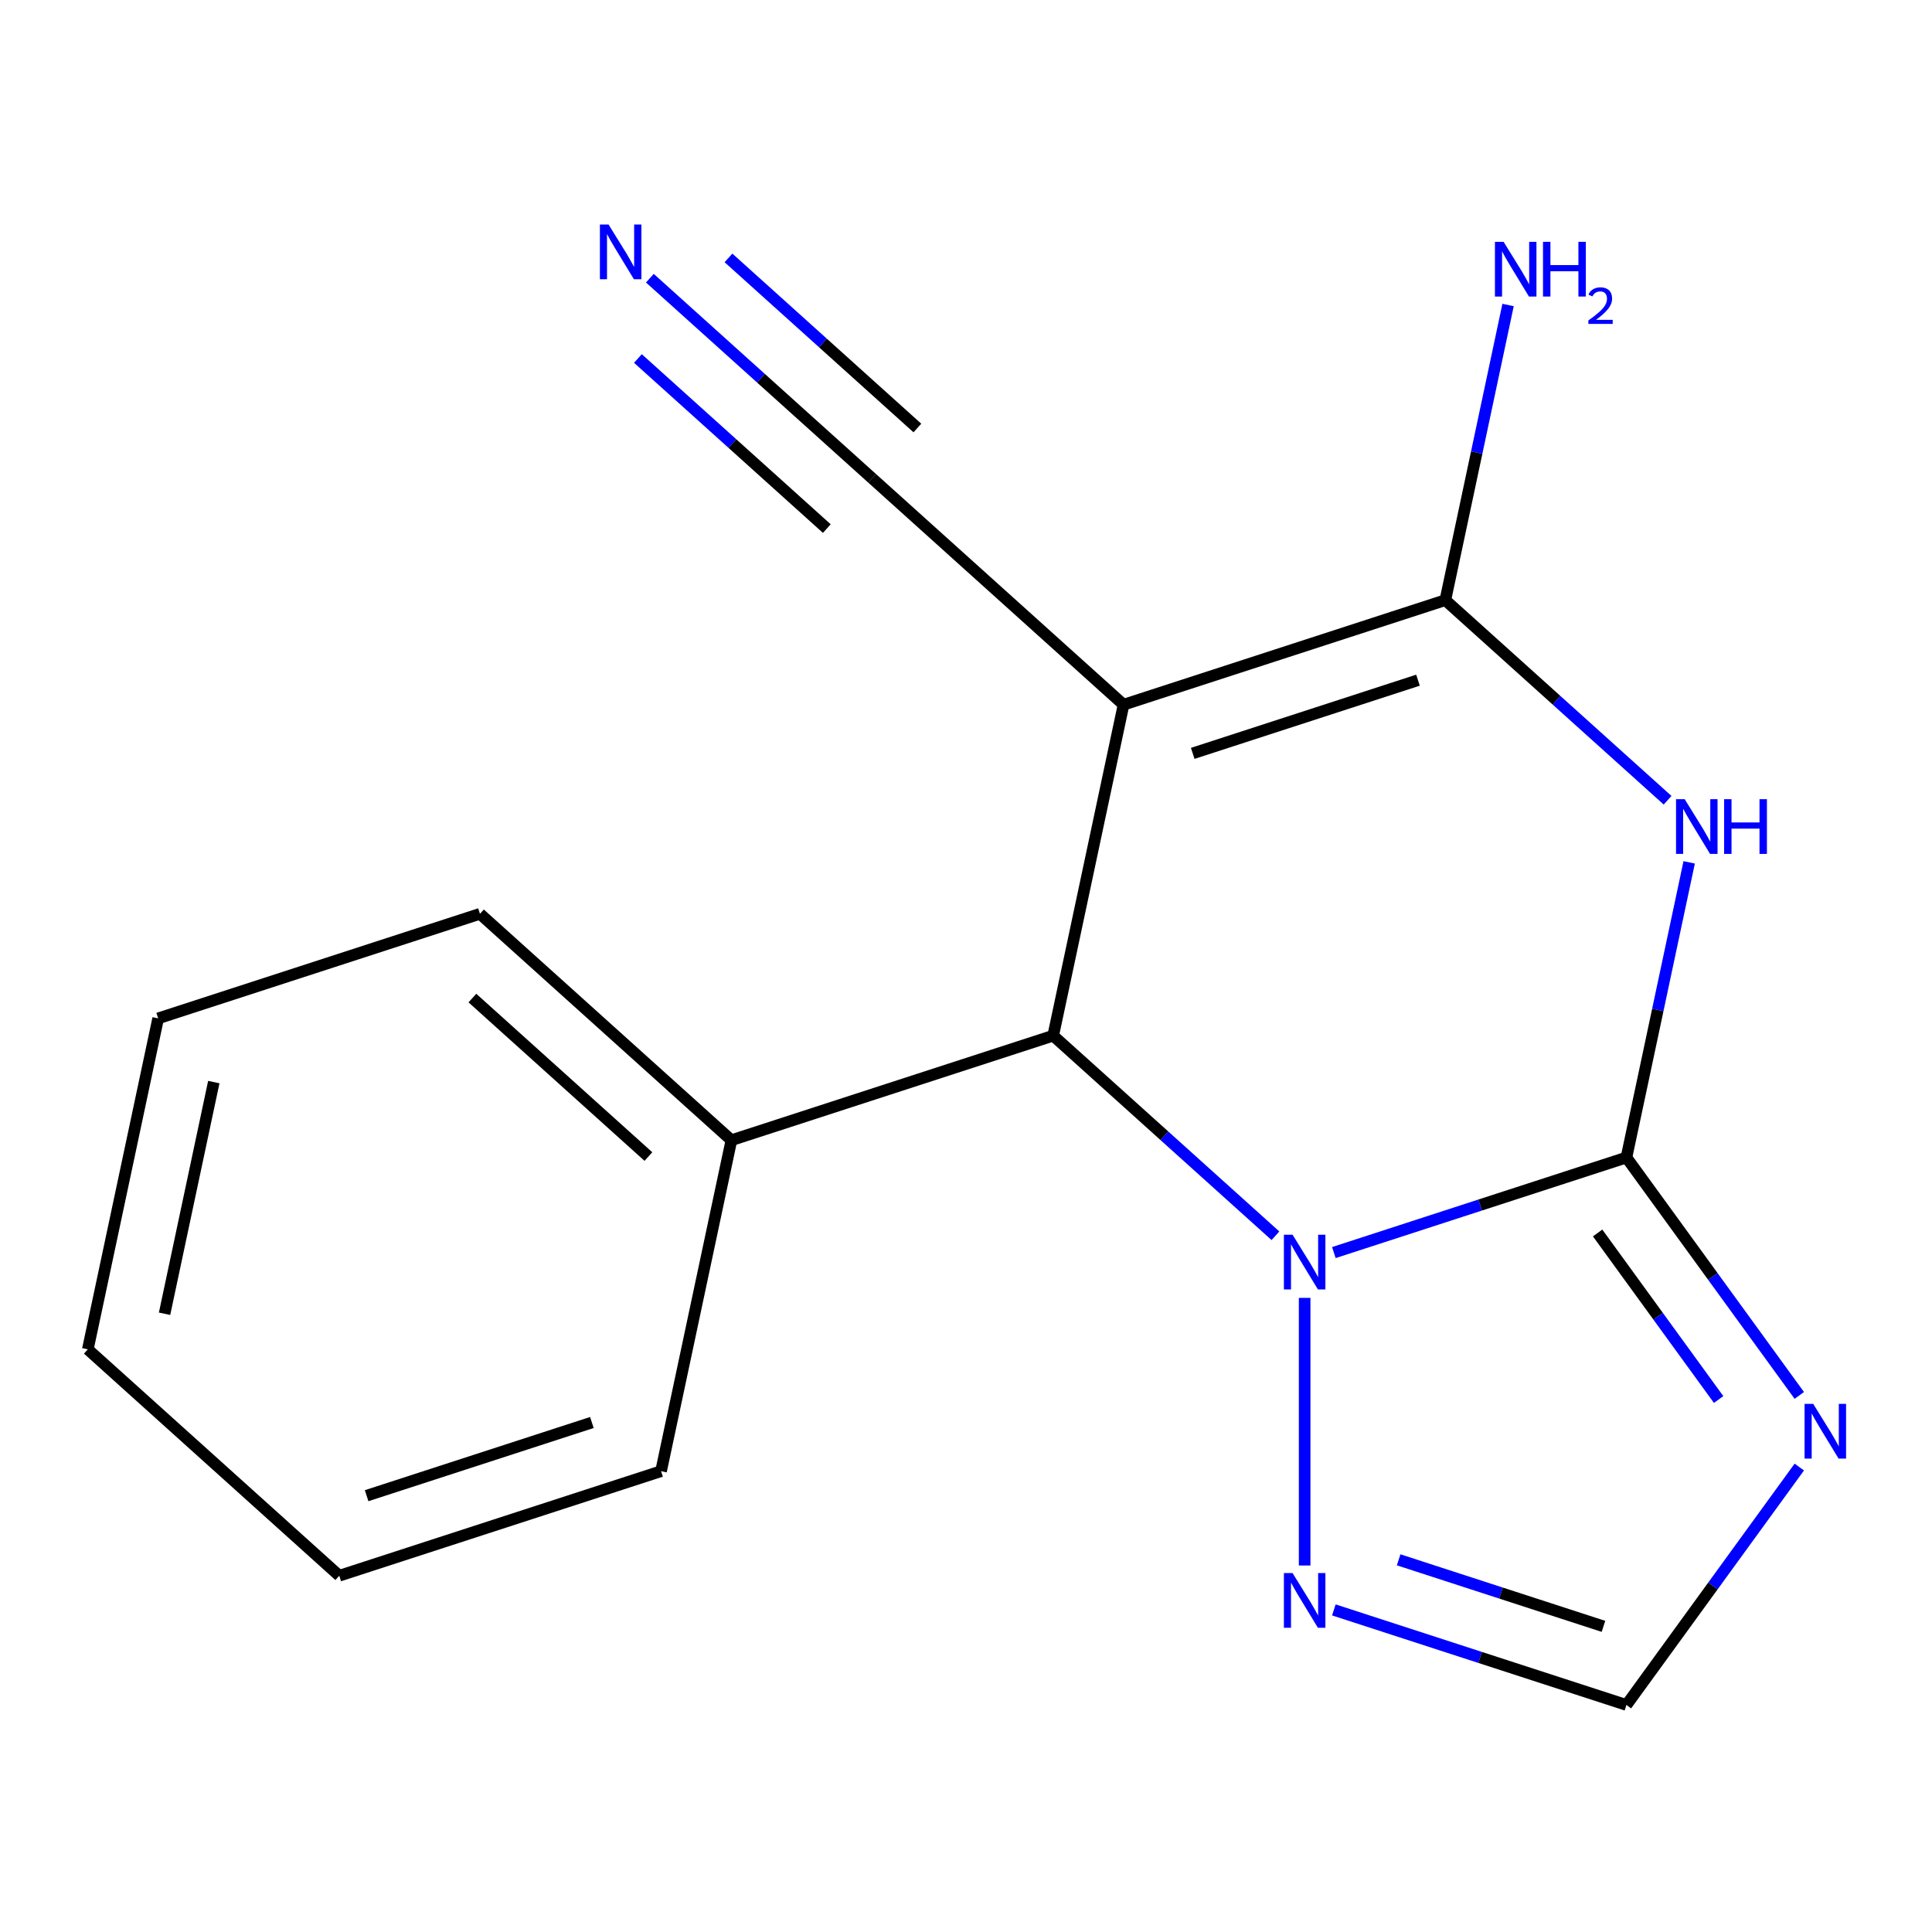 <?xml version='1.0' encoding='iso-8859-1'?>
<svg version='1.1' baseProfile='full'
              xmlns='http://www.w3.org/2000/svg'
                      xmlns:rdkit='http://www.rdkit.org/xml'
                      xmlns:xlink='http://www.w3.org/1999/xlink'
                  xml:space='preserve'
width='1000px' height='1000px' viewBox='0 0 1000 1000'>
<!-- END OF HEADER -->
<rect style='opacity:1.0;fill:#FFFFFF;stroke:none' width='1000' height='1000' x='0' y='0'> </rect>
<path class='bond-0' d='M 841.843,599.123 L 858.079,522.74' style='fill:none;fill-rule:evenodd;stroke:#000000;stroke-width:6px;stroke-linecap:butt;stroke-linejoin:miter;stroke-opacity:1' />
<path class='bond-0' d='M 858.079,522.74 L 874.315,446.357' style='fill:none;fill-rule:evenodd;stroke:#0000FF;stroke-width:6px;stroke-linecap:butt;stroke-linejoin:miter;stroke-opacity:1' />
<path class='bond-2' d='M 841.843,599.123 L 766.122,623.726' style='fill:none;fill-rule:evenodd;stroke:#000000;stroke-width:6px;stroke-linecap:butt;stroke-linejoin:miter;stroke-opacity:1' />
<path class='bond-2' d='M 766.122,623.726 L 690.401,648.329' style='fill:none;fill-rule:evenodd;stroke:#0000FF;stroke-width:6px;stroke-linecap:butt;stroke-linejoin:miter;stroke-opacity:1' />
<path class='bond-4' d='M 841.843,599.123 L 886.579,660.696' style='fill:none;fill-rule:evenodd;stroke:#000000;stroke-width:6px;stroke-linecap:butt;stroke-linejoin:miter;stroke-opacity:1' />
<path class='bond-4' d='M 886.579,660.696 L 931.314,722.269' style='fill:none;fill-rule:evenodd;stroke:#0000FF;stroke-width:6px;stroke-linecap:butt;stroke-linejoin:miter;stroke-opacity:1' />
<path class='bond-4' d='M 826.927,638.183 L 858.242,681.284' style='fill:none;fill-rule:evenodd;stroke:#000000;stroke-width:6px;stroke-linecap:butt;stroke-linejoin:miter;stroke-opacity:1' />
<path class='bond-4' d='M 858.242,681.284 L 889.557,724.385' style='fill:none;fill-rule:evenodd;stroke:#0000FF;stroke-width:6px;stroke-linecap:butt;stroke-linejoin:miter;stroke-opacity:1' />
<path class='bond-3' d='M 863.137,414.206 L 805.622,362.419' style='fill:none;fill-rule:evenodd;stroke:#0000FF;stroke-width:6px;stroke-linecap:butt;stroke-linejoin:miter;stroke-opacity:1' />
<path class='bond-3' d='M 805.622,362.419 L 748.107,310.632' style='fill:none;fill-rule:evenodd;stroke:#000000;stroke-width:6px;stroke-linecap:butt;stroke-linejoin:miter;stroke-opacity:1' />
<path class='bond-1' d='M 581.547,364.751 L 545.135,536.056' style='fill:none;fill-rule:evenodd;stroke:#000000;stroke-width:6px;stroke-linecap:butt;stroke-linejoin:miter;stroke-opacity:1' />
<path class='bond-8' d='M 581.547,364.751 L 451.399,247.565' style='fill:none;fill-rule:evenodd;stroke:#000000;stroke-width:6px;stroke-linecap:butt;stroke-linejoin:miter;stroke-opacity:1' />
<path class='bond-18' d='M 581.547,364.751 L 748.107,310.632' style='fill:none;fill-rule:evenodd;stroke:#000000;stroke-width:6px;stroke-linecap:butt;stroke-linejoin:miter;stroke-opacity:1' />
<path class='bond-18' d='M 617.355,389.945 L 733.947,352.062' style='fill:none;fill-rule:evenodd;stroke:#000000;stroke-width:6px;stroke-linecap:butt;stroke-linejoin:miter;stroke-opacity:1' />
<path class='bond-5' d='M 660.165,639.629 L 602.65,587.842' style='fill:none;fill-rule:evenodd;stroke:#0000FF;stroke-width:6px;stroke-linecap:butt;stroke-linejoin:miter;stroke-opacity:1' />
<path class='bond-5' d='M 602.65,587.842 L 545.135,536.056' style='fill:none;fill-rule:evenodd;stroke:#000000;stroke-width:6px;stroke-linecap:butt;stroke-linejoin:miter;stroke-opacity:1' />
<path class='bond-6' d='M 675.283,671.78 L 675.283,810.299' style='fill:none;fill-rule:evenodd;stroke:#0000FF;stroke-width:6px;stroke-linecap:butt;stroke-linejoin:miter;stroke-opacity:1' />
<path class='bond-11' d='M 748.107,310.632 L 764.343,234.249' style='fill:none;fill-rule:evenodd;stroke:#000000;stroke-width:6px;stroke-linecap:butt;stroke-linejoin:miter;stroke-opacity:1' />
<path class='bond-11' d='M 764.343,234.249 L 780.578,157.866' style='fill:none;fill-rule:evenodd;stroke:#0000FF;stroke-width:6px;stroke-linecap:butt;stroke-linejoin:miter;stroke-opacity:1' />
<path class='bond-7' d='M 931.314,759.346 L 886.579,820.919' style='fill:none;fill-rule:evenodd;stroke:#0000FF;stroke-width:6px;stroke-linecap:butt;stroke-linejoin:miter;stroke-opacity:1' />
<path class='bond-7' d='M 886.579,820.919 L 841.843,882.492' style='fill:none;fill-rule:evenodd;stroke:#000000;stroke-width:6px;stroke-linecap:butt;stroke-linejoin:miter;stroke-opacity:1' />
<path class='bond-10' d='M 545.135,536.056 L 378.575,590.174' style='fill:none;fill-rule:evenodd;stroke:#000000;stroke-width:6px;stroke-linecap:butt;stroke-linejoin:miter;stroke-opacity:1' />
<path class='bond-17' d='M 690.401,833.286 L 766.122,857.889' style='fill:none;fill-rule:evenodd;stroke:#0000FF;stroke-width:6px;stroke-linecap:butt;stroke-linejoin:miter;stroke-opacity:1' />
<path class='bond-17' d='M 766.122,857.889 L 841.843,882.492' style='fill:none;fill-rule:evenodd;stroke:#000000;stroke-width:6px;stroke-linecap:butt;stroke-linejoin:miter;stroke-opacity:1' />
<path class='bond-17' d='M 723.941,807.355 L 776.946,824.577' style='fill:none;fill-rule:evenodd;stroke:#0000FF;stroke-width:6px;stroke-linecap:butt;stroke-linejoin:miter;stroke-opacity:1' />
<path class='bond-17' d='M 776.946,824.577 L 829.951,841.799' style='fill:none;fill-rule:evenodd;stroke:#000000;stroke-width:6px;stroke-linecap:butt;stroke-linejoin:miter;stroke-opacity:1' />
<path class='bond-9' d='M 451.399,247.565 L 393.884,195.779' style='fill:none;fill-rule:evenodd;stroke:#000000;stroke-width:6px;stroke-linecap:butt;stroke-linejoin:miter;stroke-opacity:1' />
<path class='bond-9' d='M 393.884,195.779 L 336.369,143.992' style='fill:none;fill-rule:evenodd;stroke:#0000FF;stroke-width:6px;stroke-linecap:butt;stroke-linejoin:miter;stroke-opacity:1' />
<path class='bond-9' d='M 474.836,221.536 L 425.948,177.517' style='fill:none;fill-rule:evenodd;stroke:#000000;stroke-width:6px;stroke-linecap:butt;stroke-linejoin:miter;stroke-opacity:1' />
<path class='bond-9' d='M 425.948,177.517 L 377.06,133.498' style='fill:none;fill-rule:evenodd;stroke:#0000FF;stroke-width:6px;stroke-linecap:butt;stroke-linejoin:miter;stroke-opacity:1' />
<path class='bond-9' d='M 427.961,273.595 L 379.074,229.576' style='fill:none;fill-rule:evenodd;stroke:#000000;stroke-width:6px;stroke-linecap:butt;stroke-linejoin:miter;stroke-opacity:1' />
<path class='bond-9' d='M 379.074,229.576 L 330.186,185.557' style='fill:none;fill-rule:evenodd;stroke:#0000FF;stroke-width:6px;stroke-linecap:butt;stroke-linejoin:miter;stroke-opacity:1' />
<path class='bond-12' d='M 378.575,590.174 L 248.427,472.988' style='fill:none;fill-rule:evenodd;stroke:#000000;stroke-width:6px;stroke-linecap:butt;stroke-linejoin:miter;stroke-opacity:1' />
<path class='bond-12' d='M 335.615,598.626 L 244.512,516.596' style='fill:none;fill-rule:evenodd;stroke:#000000;stroke-width:6px;stroke-linecap:butt;stroke-linejoin:miter;stroke-opacity:1' />
<path class='bond-13' d='M 378.575,590.174 L 342.163,761.479' style='fill:none;fill-rule:evenodd;stroke:#000000;stroke-width:6px;stroke-linecap:butt;stroke-linejoin:miter;stroke-opacity:1' />
<path class='bond-15' d='M 248.427,472.988 L 81.867,527.107' style='fill:none;fill-rule:evenodd;stroke:#000000;stroke-width:6px;stroke-linecap:butt;stroke-linejoin:miter;stroke-opacity:1' />
<path class='bond-14' d='M 342.163,761.479 L 175.603,815.598' style='fill:none;fill-rule:evenodd;stroke:#000000;stroke-width:6px;stroke-linecap:butt;stroke-linejoin:miter;stroke-opacity:1' />
<path class='bond-14' d='M 306.355,736.285 L 189.763,774.168' style='fill:none;fill-rule:evenodd;stroke:#000000;stroke-width:6px;stroke-linecap:butt;stroke-linejoin:miter;stroke-opacity:1' />
<path class='bond-16' d='M 175.603,815.598 L 45.455,698.412' style='fill:none;fill-rule:evenodd;stroke:#000000;stroke-width:6px;stroke-linecap:butt;stroke-linejoin:miter;stroke-opacity:1' />
<path class='bond-19' d='M 81.867,527.107 L 45.455,698.412' style='fill:none;fill-rule:evenodd;stroke:#000000;stroke-width:6px;stroke-linecap:butt;stroke-linejoin:miter;stroke-opacity:1' />
<path class='bond-19' d='M 110.666,560.085 L 85.177,679.998' style='fill:none;fill-rule:evenodd;stroke:#000000;stroke-width:6px;stroke-linecap:butt;stroke-linejoin:miter;stroke-opacity:1' />
<path  class='atom-1' d='M 871.995 413.658
L 881.275 428.658
Q 882.195 430.138, 883.675 432.818
Q 885.155 435.498, 885.235 435.658
L 885.235 413.658
L 888.995 413.658
L 888.995 441.978
L 885.115 441.978
L 875.155 425.578
Q 873.995 423.658, 872.755 421.458
Q 871.555 419.258, 871.195 418.578
L 871.195 441.978
L 867.515 441.978
L 867.515 413.658
L 871.995 413.658
' fill='#0000FF'/>
<path  class='atom-1' d='M 892.395 413.658
L 896.235 413.658
L 896.235 425.698
L 910.715 425.698
L 910.715 413.658
L 914.555 413.658
L 914.555 441.978
L 910.715 441.978
L 910.715 428.898
L 896.235 428.898
L 896.235 441.978
L 892.395 441.978
L 892.395 413.658
' fill='#0000FF'/>
<path  class='atom-3' d='M 669.023 639.082
L 678.303 654.082
Q 679.223 655.562, 680.703 658.242
Q 682.183 660.922, 682.263 661.082
L 682.263 639.082
L 686.023 639.082
L 686.023 667.402
L 682.143 667.402
L 672.183 651.002
Q 671.023 649.082, 669.783 646.882
Q 668.583 644.682, 668.223 644.002
L 668.223 667.402
L 664.543 667.402
L 664.543 639.082
L 669.023 639.082
' fill='#0000FF'/>
<path  class='atom-5' d='M 938.523 726.648
L 947.803 741.648
Q 948.723 743.128, 950.203 745.808
Q 951.683 748.488, 951.763 748.648
L 951.763 726.648
L 955.523 726.648
L 955.523 754.968
L 951.643 754.968
L 941.683 738.568
Q 940.523 736.648, 939.283 734.448
Q 938.083 732.248, 937.723 731.568
L 937.723 754.968
L 934.043 754.968
L 934.043 726.648
L 938.523 726.648
' fill='#0000FF'/>
<path  class='atom-7' d='M 669.023 814.213
L 678.303 829.213
Q 679.223 830.693, 680.703 833.373
Q 682.183 836.053, 682.263 836.213
L 682.263 814.213
L 686.023 814.213
L 686.023 842.533
L 682.143 842.533
L 672.183 826.133
Q 671.023 824.213, 669.783 822.013
Q 668.583 819.813, 668.223 819.133
L 668.223 842.533
L 664.543 842.533
L 664.543 814.213
L 669.023 814.213
' fill='#0000FF'/>
<path  class='atom-10' d='M 314.99 116.219
L 324.27 131.219
Q 325.19 132.699, 326.67 135.379
Q 328.15 138.059, 328.23 138.219
L 328.23 116.219
L 331.99 116.219
L 331.99 144.539
L 328.11 144.539
L 318.15 128.139
Q 316.99 126.219, 315.75 124.019
Q 314.55 121.819, 314.19 121.139
L 314.19 144.539
L 310.51 144.539
L 310.51 116.219
L 314.99 116.219
' fill='#0000FF'/>
<path  class='atom-12' d='M 778.259 125.168
L 787.539 140.168
Q 788.459 141.648, 789.939 144.328
Q 791.419 147.008, 791.499 147.168
L 791.499 125.168
L 795.259 125.168
L 795.259 153.488
L 791.379 153.488
L 781.419 137.088
Q 780.259 135.168, 779.019 132.968
Q 777.819 130.768, 777.459 130.088
L 777.459 153.488
L 773.779 153.488
L 773.779 125.168
L 778.259 125.168
' fill='#0000FF'/>
<path  class='atom-12' d='M 798.659 125.168
L 802.499 125.168
L 802.499 137.208
L 816.979 137.208
L 816.979 125.168
L 820.819 125.168
L 820.819 153.488
L 816.979 153.488
L 816.979 140.408
L 802.499 140.408
L 802.499 153.488
L 798.659 153.488
L 798.659 125.168
' fill='#0000FF'/>
<path  class='atom-12' d='M 822.192 152.494
Q 822.878 150.725, 824.515 149.749
Q 826.152 148.745, 828.422 148.745
Q 831.247 148.745, 832.831 150.277
Q 834.415 151.808, 834.415 154.527
Q 834.415 157.299, 832.356 159.886
Q 830.323 162.473, 826.099 165.536
L 834.732 165.536
L 834.732 167.648
L 822.139 167.648
L 822.139 165.879
Q 825.624 163.397, 827.683 161.549
Q 829.768 159.701, 830.772 158.038
Q 831.775 156.375, 831.775 154.659
Q 831.775 152.864, 830.877 151.861
Q 829.98 150.857, 828.422 150.857
Q 826.917 150.857, 825.914 151.465
Q 824.911 152.072, 824.198 153.418
L 822.192 152.494
' fill='#0000FF'/>
</svg>
